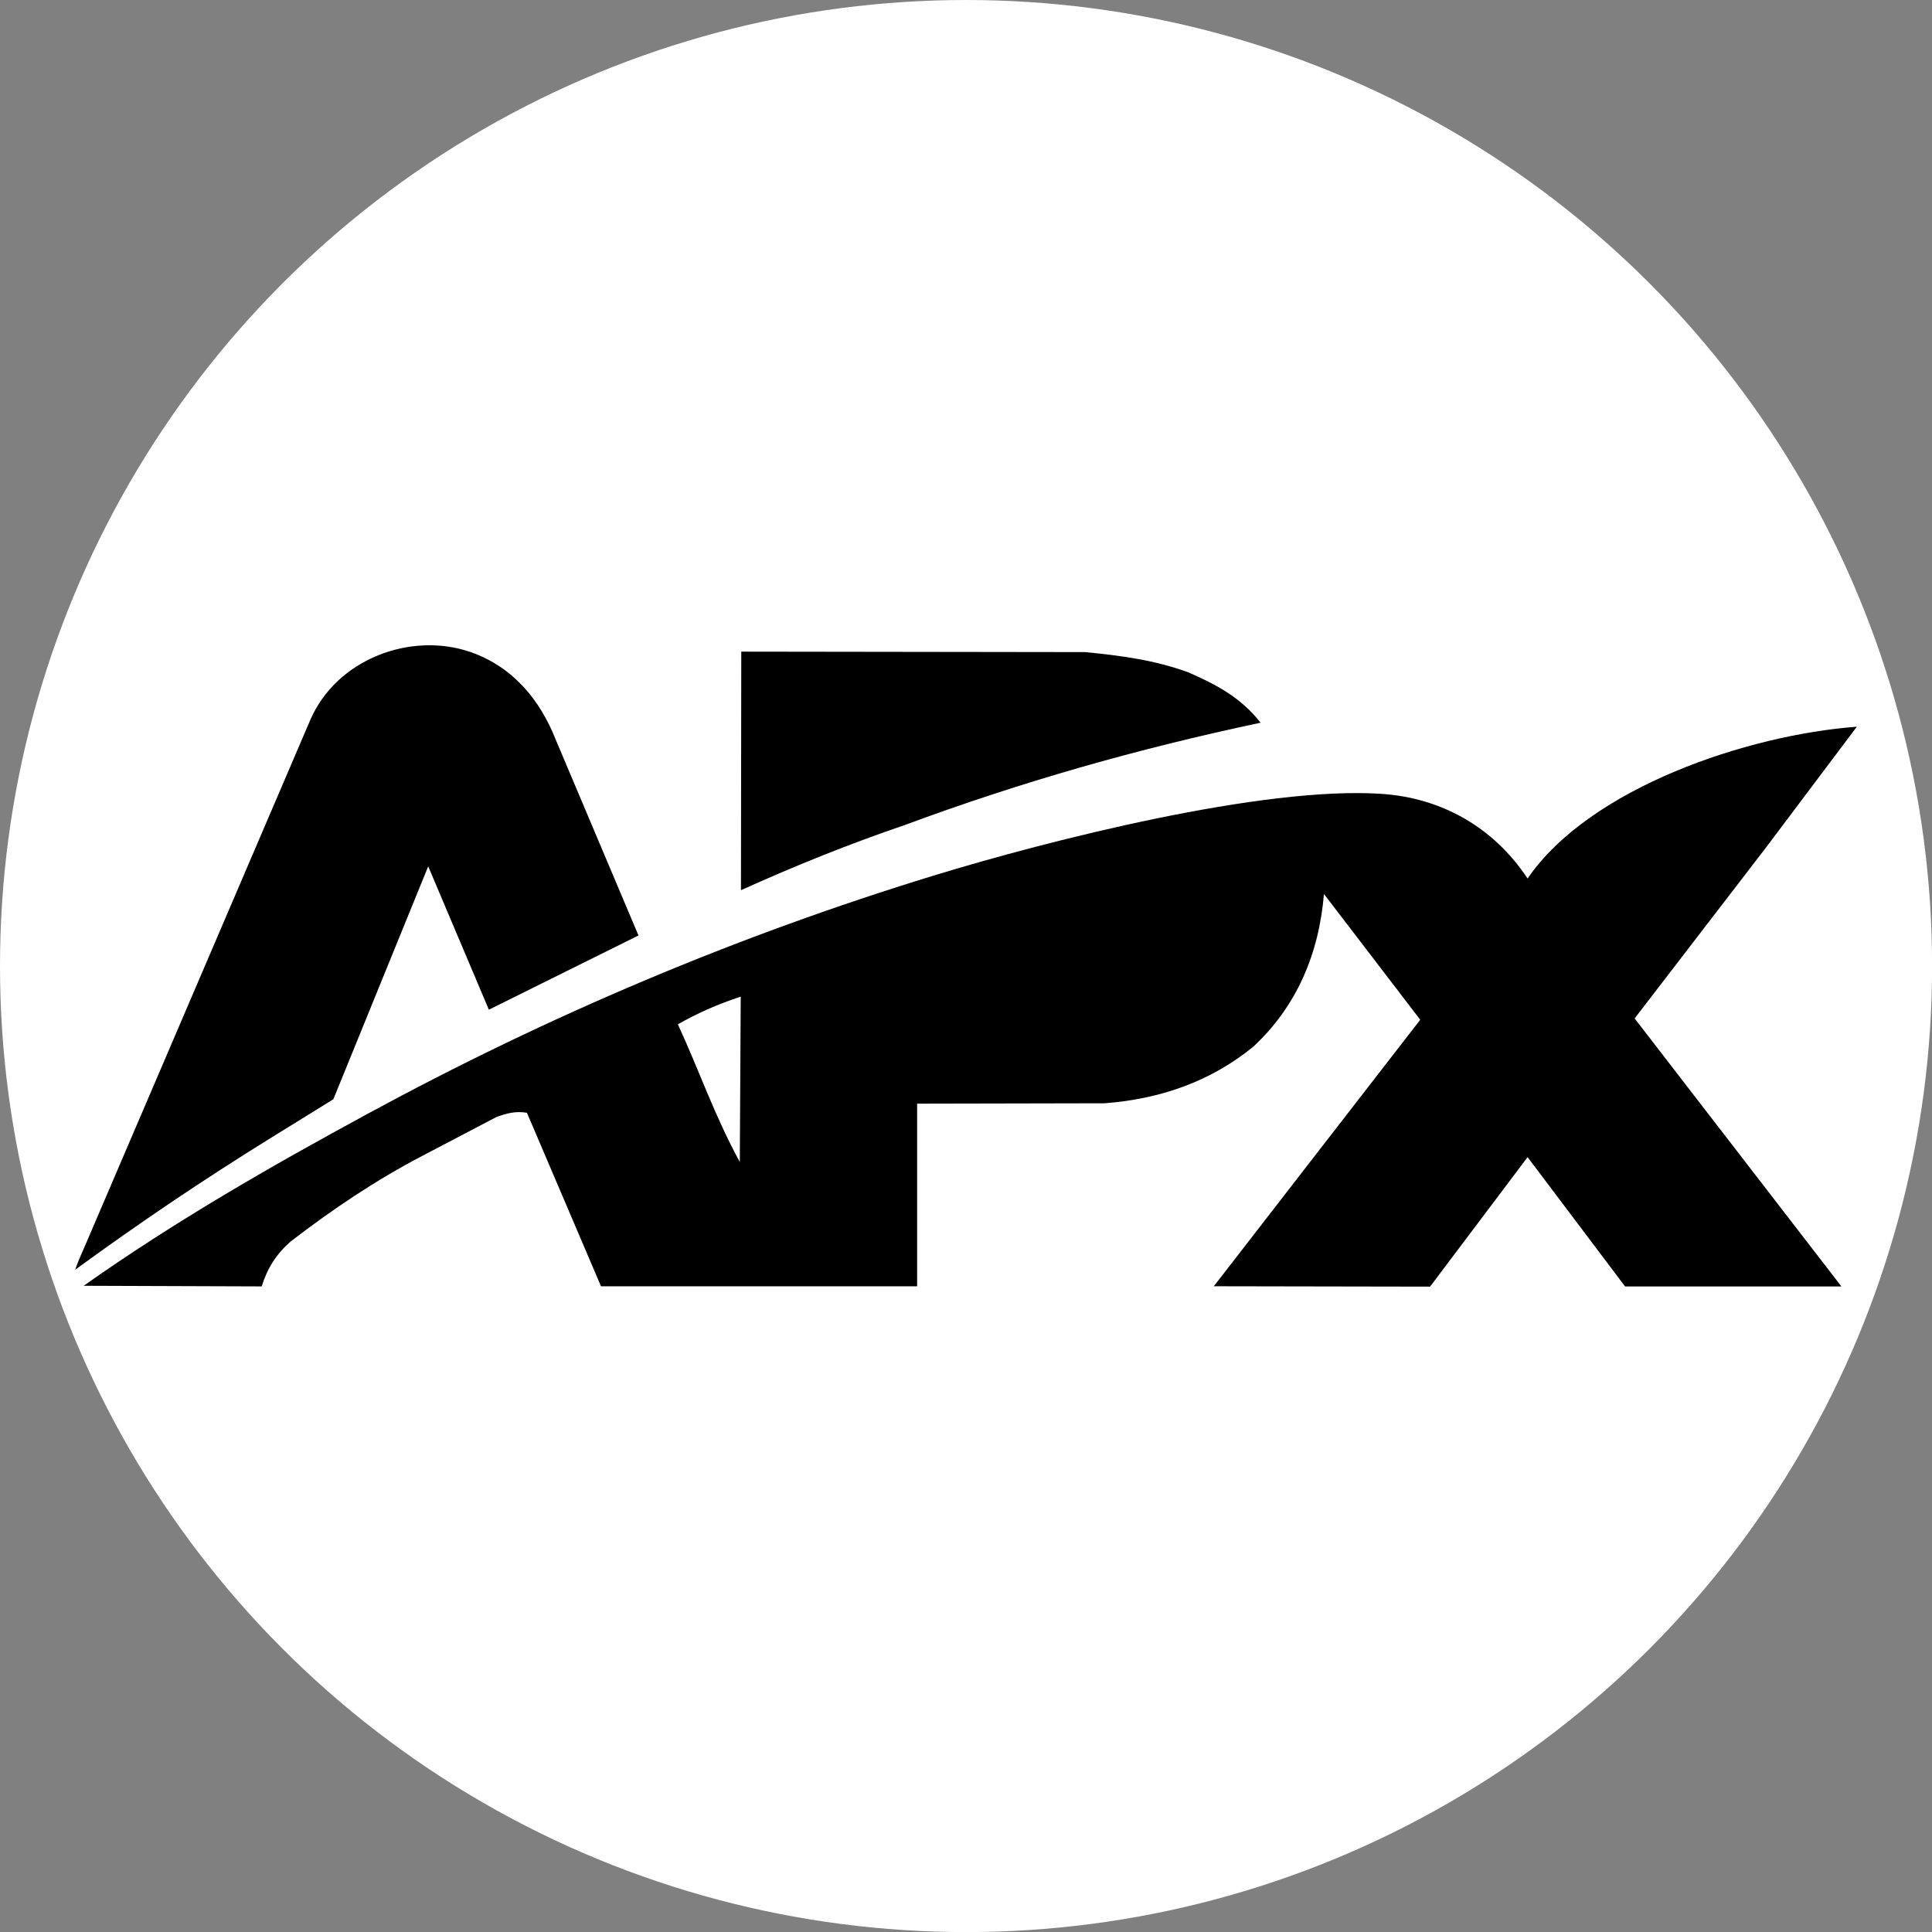 <?xml version="1.0" encoding="UTF-8"?>
<svg id="Layer_2" data-name="Layer 2" xmlns="http://www.w3.org/2000/svg" viewBox="0 0 249.61 249.61">
  <rect x="0" y="0" width="249.61" height="249.61" fill="#808080" stroke="none"/>
  <defs>
    <style>
      .cls-1 {
        fill: #fff;
      }
    </style>
  </defs>
  <g id="fg">
    <g id="light_fg" data-name="light fg">
      <circle class="cls-1" cx="124.81" cy="124.81" r="124.81"/>
      <g>
        <path d="M118.47,166.19h-40.82s-9.57-22.42-9.57-22.42c-1.43-.25-2.61.06-3.95.55l-9.54,5c-6.08,3.18-11.61,6.9-17.04,11.08-1.82,1.59-3,3.42-3.74,5.8l-23-.08c11.84-8.36,24.07-15.37,36.67-22.21,23.35-12.68,47.68-22.98,73.09-30.77,15.2-4.65,42.6-11.58,57.86-10.58,7.82.51,14.54,4.32,18.93,10.94,8.05-11.74,28.47-18.57,42.54-19.61l-11.77,15.65-16.94,22.04,26.72,34.63h-27.95s-12.6-16.71-12.6-16.71l-12.6,16.73-27.94-.05,26.67-34.43-12.44-16.25c-.64,7.71-3.52,14.53-9.15,19.75-5.53,4.5-12.02,6.74-19.17,7.29l-24.24.05v23.59ZM95.58,150.12l.12-21.36c-3.14,1.05-5.55,2.12-8.12,3.58,2.8,6.07,4.72,11.77,8,17.78Z"/>
        <path d="M55.32,111.94l-12.25,30.08-8.13,5.03c-8.67,5.37-16.89,10.91-25.23,17,.4-1.16.89-2.21,1.48-3.58l28.87-67.39c3.42-7.99,13.1-11.51,20.78-8.82,5.43,1.91,8.92,6.15,10.95,11.28l10.7,25.32-19.33,9.59-7.84-18.53Z"/>
        <path d="M162.87,93.37c-15.91,3.37-30.94,7.65-45.92,13.2-7.29,2.49-14.07,5.22-21.22,8.44l.04-30.82,44.43.06c4.72.46,9,1.04,13.32,2.61,3.42,1.51,6.7,3.13,9.35,6.52Z"/>
      </g>
    </g>
  </g>
</svg>